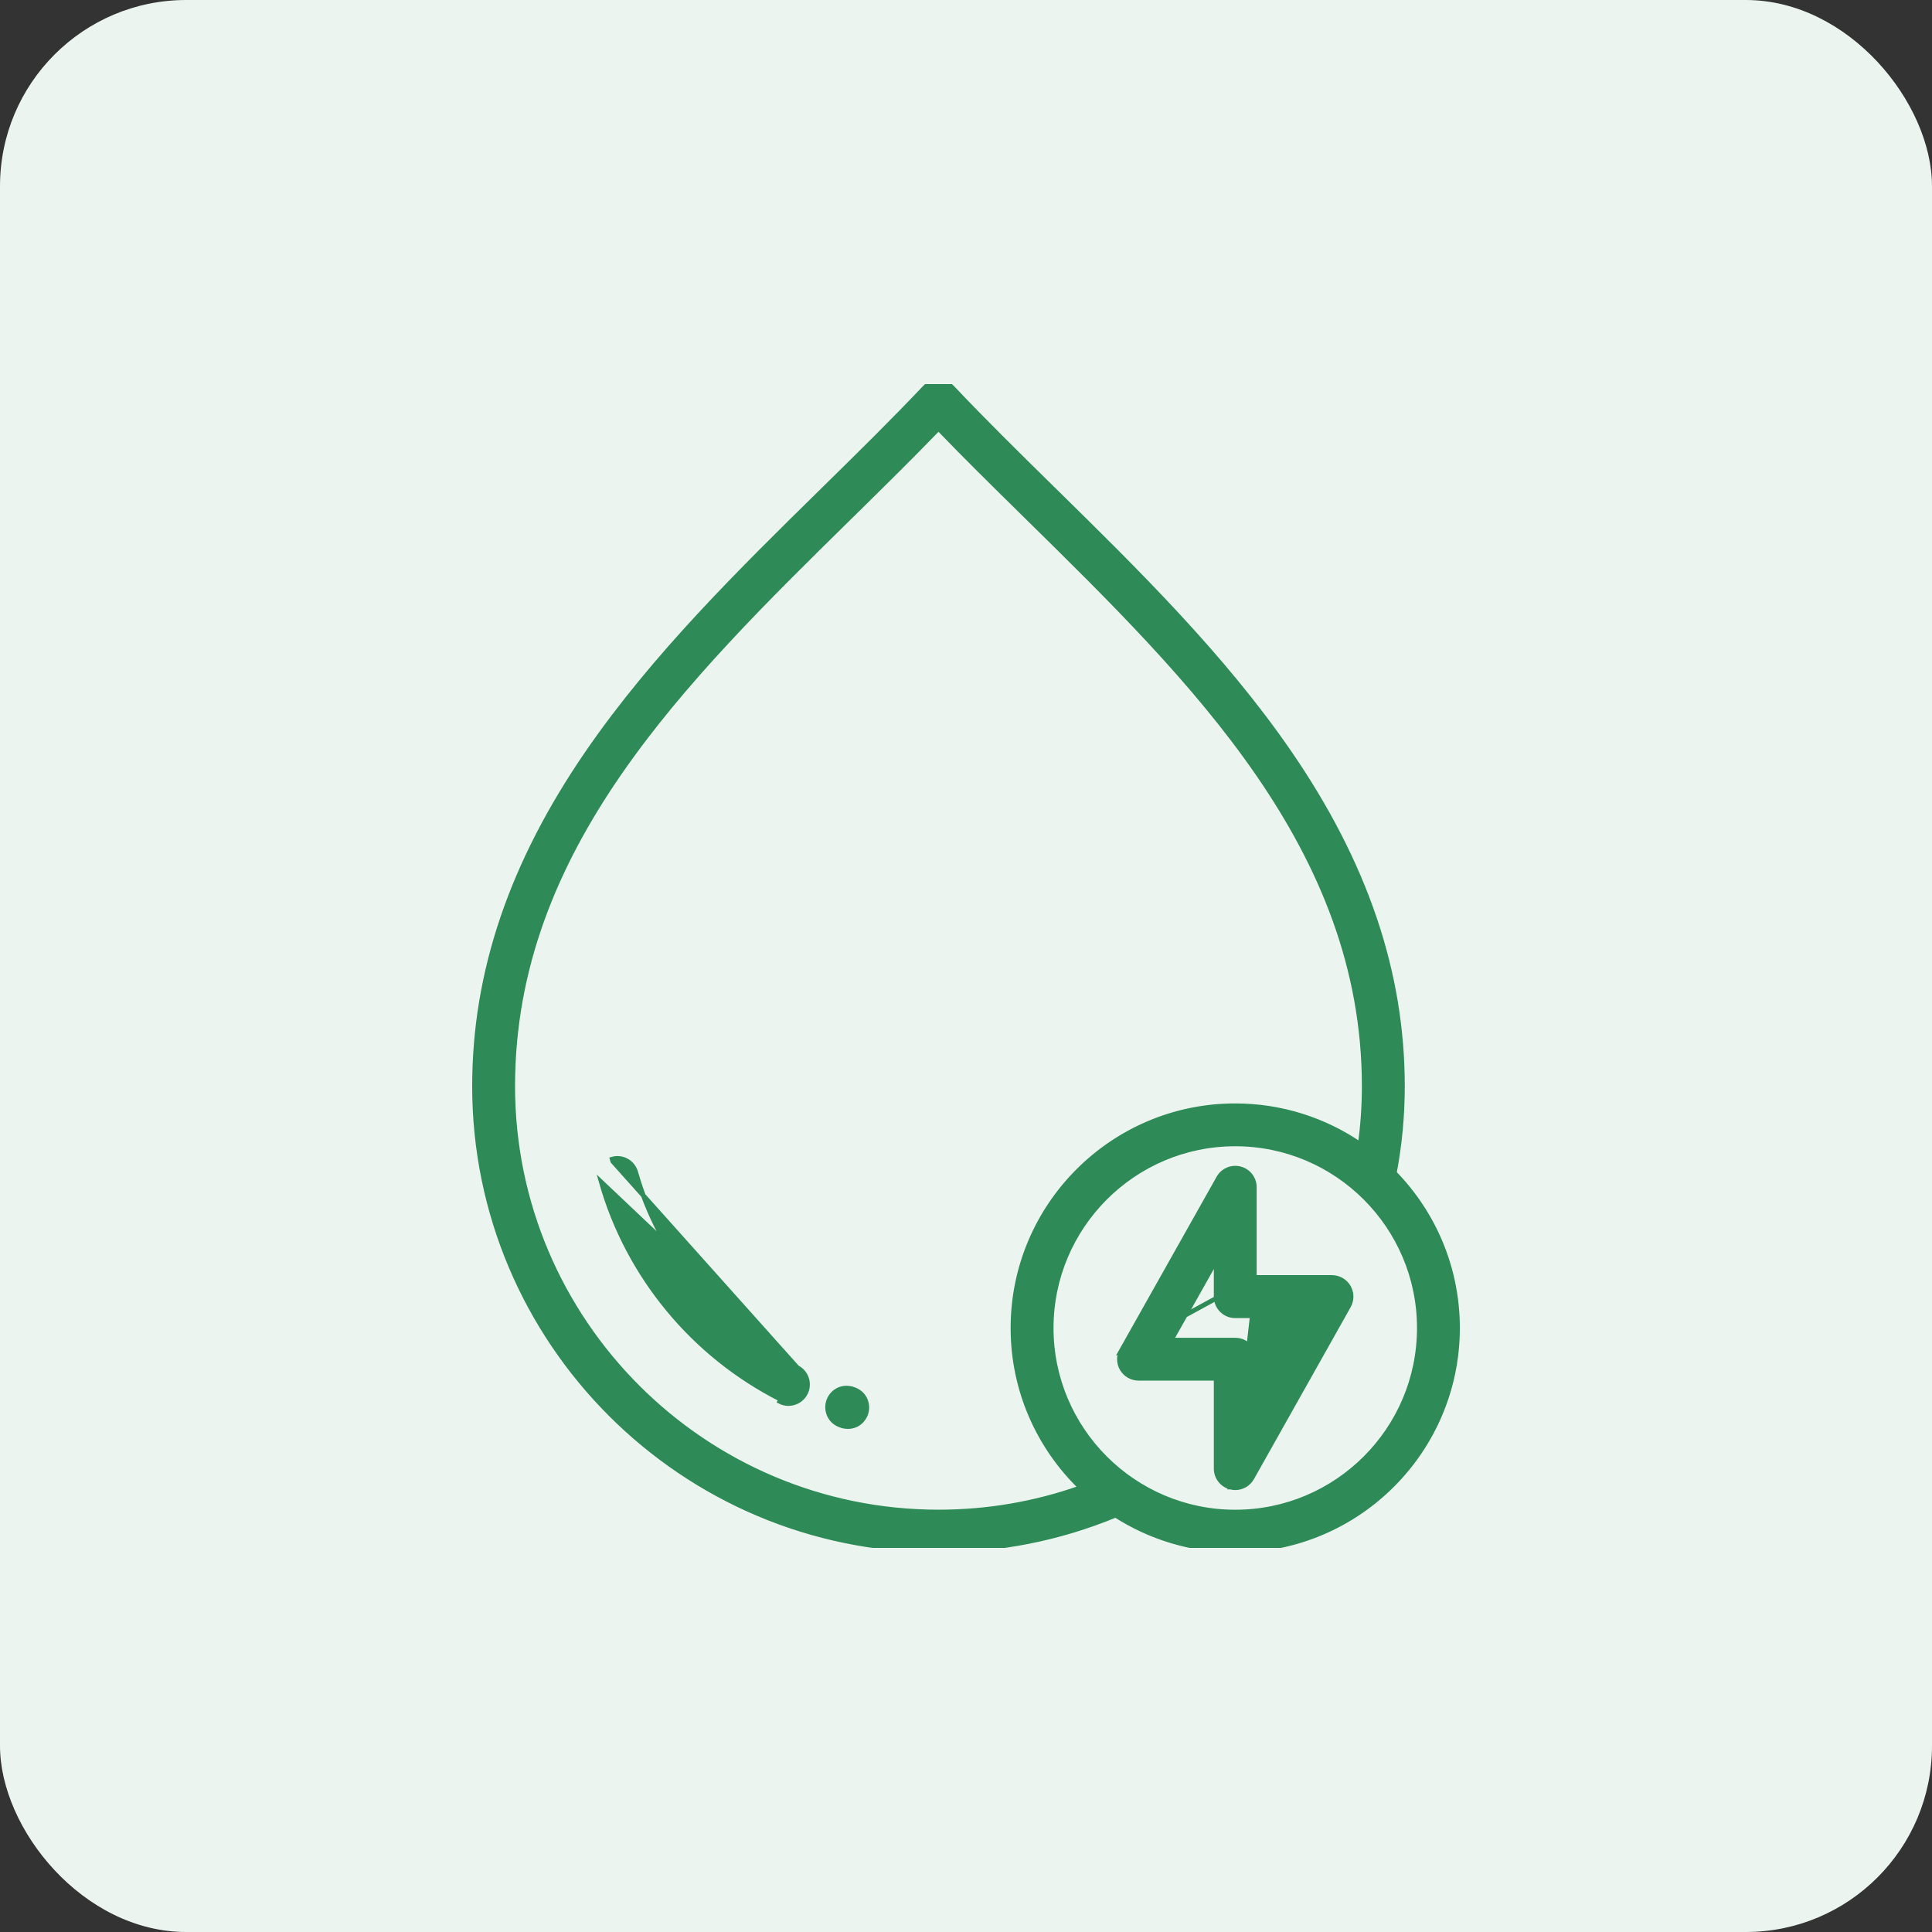 <svg width="83" height="83" viewBox="0 0 83 83" fill="none" xmlns="http://www.w3.org/2000/svg">
<rect x="0" y="0" width="83" height="83" fill="#333333" stroke="none"/>
<rect x="-0" width="83" height="83" rx="8" fill="#EBF4EF"/>
<g clip-path="url(#clip0_312_1107)">
<path d="M34.249 58.751C34.648 58.957 34.806 59.448 34.604 59.848L34.604 59.848C34.459 60.134 34.17 60.298 33.87 60.298C33.745 60.298 33.62 60.27 33.5 60.209C33.5 60.209 33.5 60.209 33.5 60.209L33.546 60.12C29.788 58.223 26.976 54.82 25.831 50.782L34.249 58.751ZM34.249 58.751L34.246 58.749L34.237 58.745C30.864 57.043 28.339 53.987 27.311 50.361L27.311 50.361C27.186 49.925 26.733 49.672 26.299 49.797C26.299 49.797 26.299 49.797 26.299 49.797L26.326 49.893L34.249 58.751ZM53.887 54.881V51.004C53.887 50.632 53.637 50.306 53.276 50.212C52.914 50.117 52.536 50.279 52.353 50.604L52.353 50.604L48.197 57.989L53.887 54.881ZM53.887 54.881H57.222C57.514 54.881 57.784 55.037 57.931 55.287L57.945 55.311L57.945 55.316C58.079 55.563 58.077 55.862 57.937 56.11L53.782 63.497L53.782 63.497C53.634 63.758 53.359 63.914 53.067 63.914C52.998 63.914 52.928 63.906 52.858 63.886M53.887 54.881L48.197 57.989C48.053 58.244 48.056 58.556 48.203 58.806C48.35 59.056 48.62 59.212 48.912 59.212H52.247V63.094C52.247 63.466 52.497 63.791 52.858 63.886M52.858 63.886C52.858 63.886 52.858 63.886 52.859 63.886L52.884 63.79L52.857 63.886C52.857 63.886 52.858 63.886 52.858 63.886ZM37.211 60.687L37.211 60.686C37.314 60.31 37.147 59.833 36.639 59.678L36.637 59.678L36.631 59.676C36.625 59.673 36.616 59.669 36.606 59.667L36.593 59.663L36.593 59.663L36.59 59.662C36.076 59.535 35.685 59.858 35.583 60.236C35.48 60.612 35.647 61.089 36.156 61.244L36.157 61.244L36.161 61.246C36.161 61.246 36.161 61.246 36.161 61.246C36.163 61.246 36.163 61.247 36.164 61.247C36.174 61.252 36.183 61.255 36.191 61.256L36.201 61.259L36.201 61.259L36.204 61.26C36.281 61.279 36.358 61.287 36.429 61.287C36.831 61.287 37.123 61.005 37.211 60.687ZM39.724 16.656L39.724 16.656C38.358 18.1 36.909 19.524 35.373 21.033C31.802 24.54 28.101 28.177 25.253 32.317C21.98 37.075 20.385 41.769 20.385 46.666C20.385 57.659 29.328 66.6 40.318 66.6C42.953 66.6 45.511 66.091 47.926 65.094C49.412 66.046 51.177 66.6 53.068 66.6C58.333 66.6 62.616 62.317 62.616 57.052C62.616 54.463 61.58 52.112 59.902 50.391C60.133 49.173 60.25 47.924 60.25 46.666C60.25 41.769 58.655 37.077 55.384 32.32L55.301 32.377L55.384 32.32C52.536 28.18 48.837 24.543 45.267 21.036L45.208 20.979C43.692 19.488 42.26 18.082 40.914 16.656L40.914 16.656C40.761 16.495 40.544 16.4 40.319 16.4C40.093 16.4 39.879 16.492 39.724 16.656ZM58.437 49.162C56.906 48.116 55.056 47.504 53.065 47.504C47.8 47.504 43.517 51.786 43.517 57.052C43.517 59.741 44.634 62.174 46.43 63.911C44.474 64.605 42.424 64.957 40.321 64.957C30.234 64.957 22.027 56.75 22.027 46.664C22.027 36.452 29.375 29.225 36.524 22.201L36.524 22.201L36.585 22.141C37.886 20.861 39.13 19.638 40.318 18.407C41.469 19.603 42.675 20.789 43.935 22.029C43.995 22.088 44.055 22.147 44.115 22.206L44.115 22.206C51.261 29.23 58.607 36.456 58.607 46.666C58.607 47.505 58.549 48.34 58.437 49.162ZM53.067 56.527H55.821L53.887 59.963V58.392C53.887 57.939 53.52 57.572 53.067 57.572H50.313L52.247 54.137V55.706C52.247 56.16 52.614 56.527 53.067 56.527ZM53.068 49.144C57.429 49.144 60.975 52.69 60.975 57.052C60.975 61.413 57.429 64.959 53.068 64.959C48.707 64.959 45.16 61.413 45.16 57.052C45.16 52.691 48.706 49.144 53.068 49.144Z" fill="#2E8B57" stroke="#2E8B57" stroke-width="0.2"/>
</g>
<defs>
<clipPath id="clip0_312_1107">
<rect width="42.5" height="50" fill="white" transform="translate(20.25 16.5)"/>
</clipPath>
</defs>
</svg>
